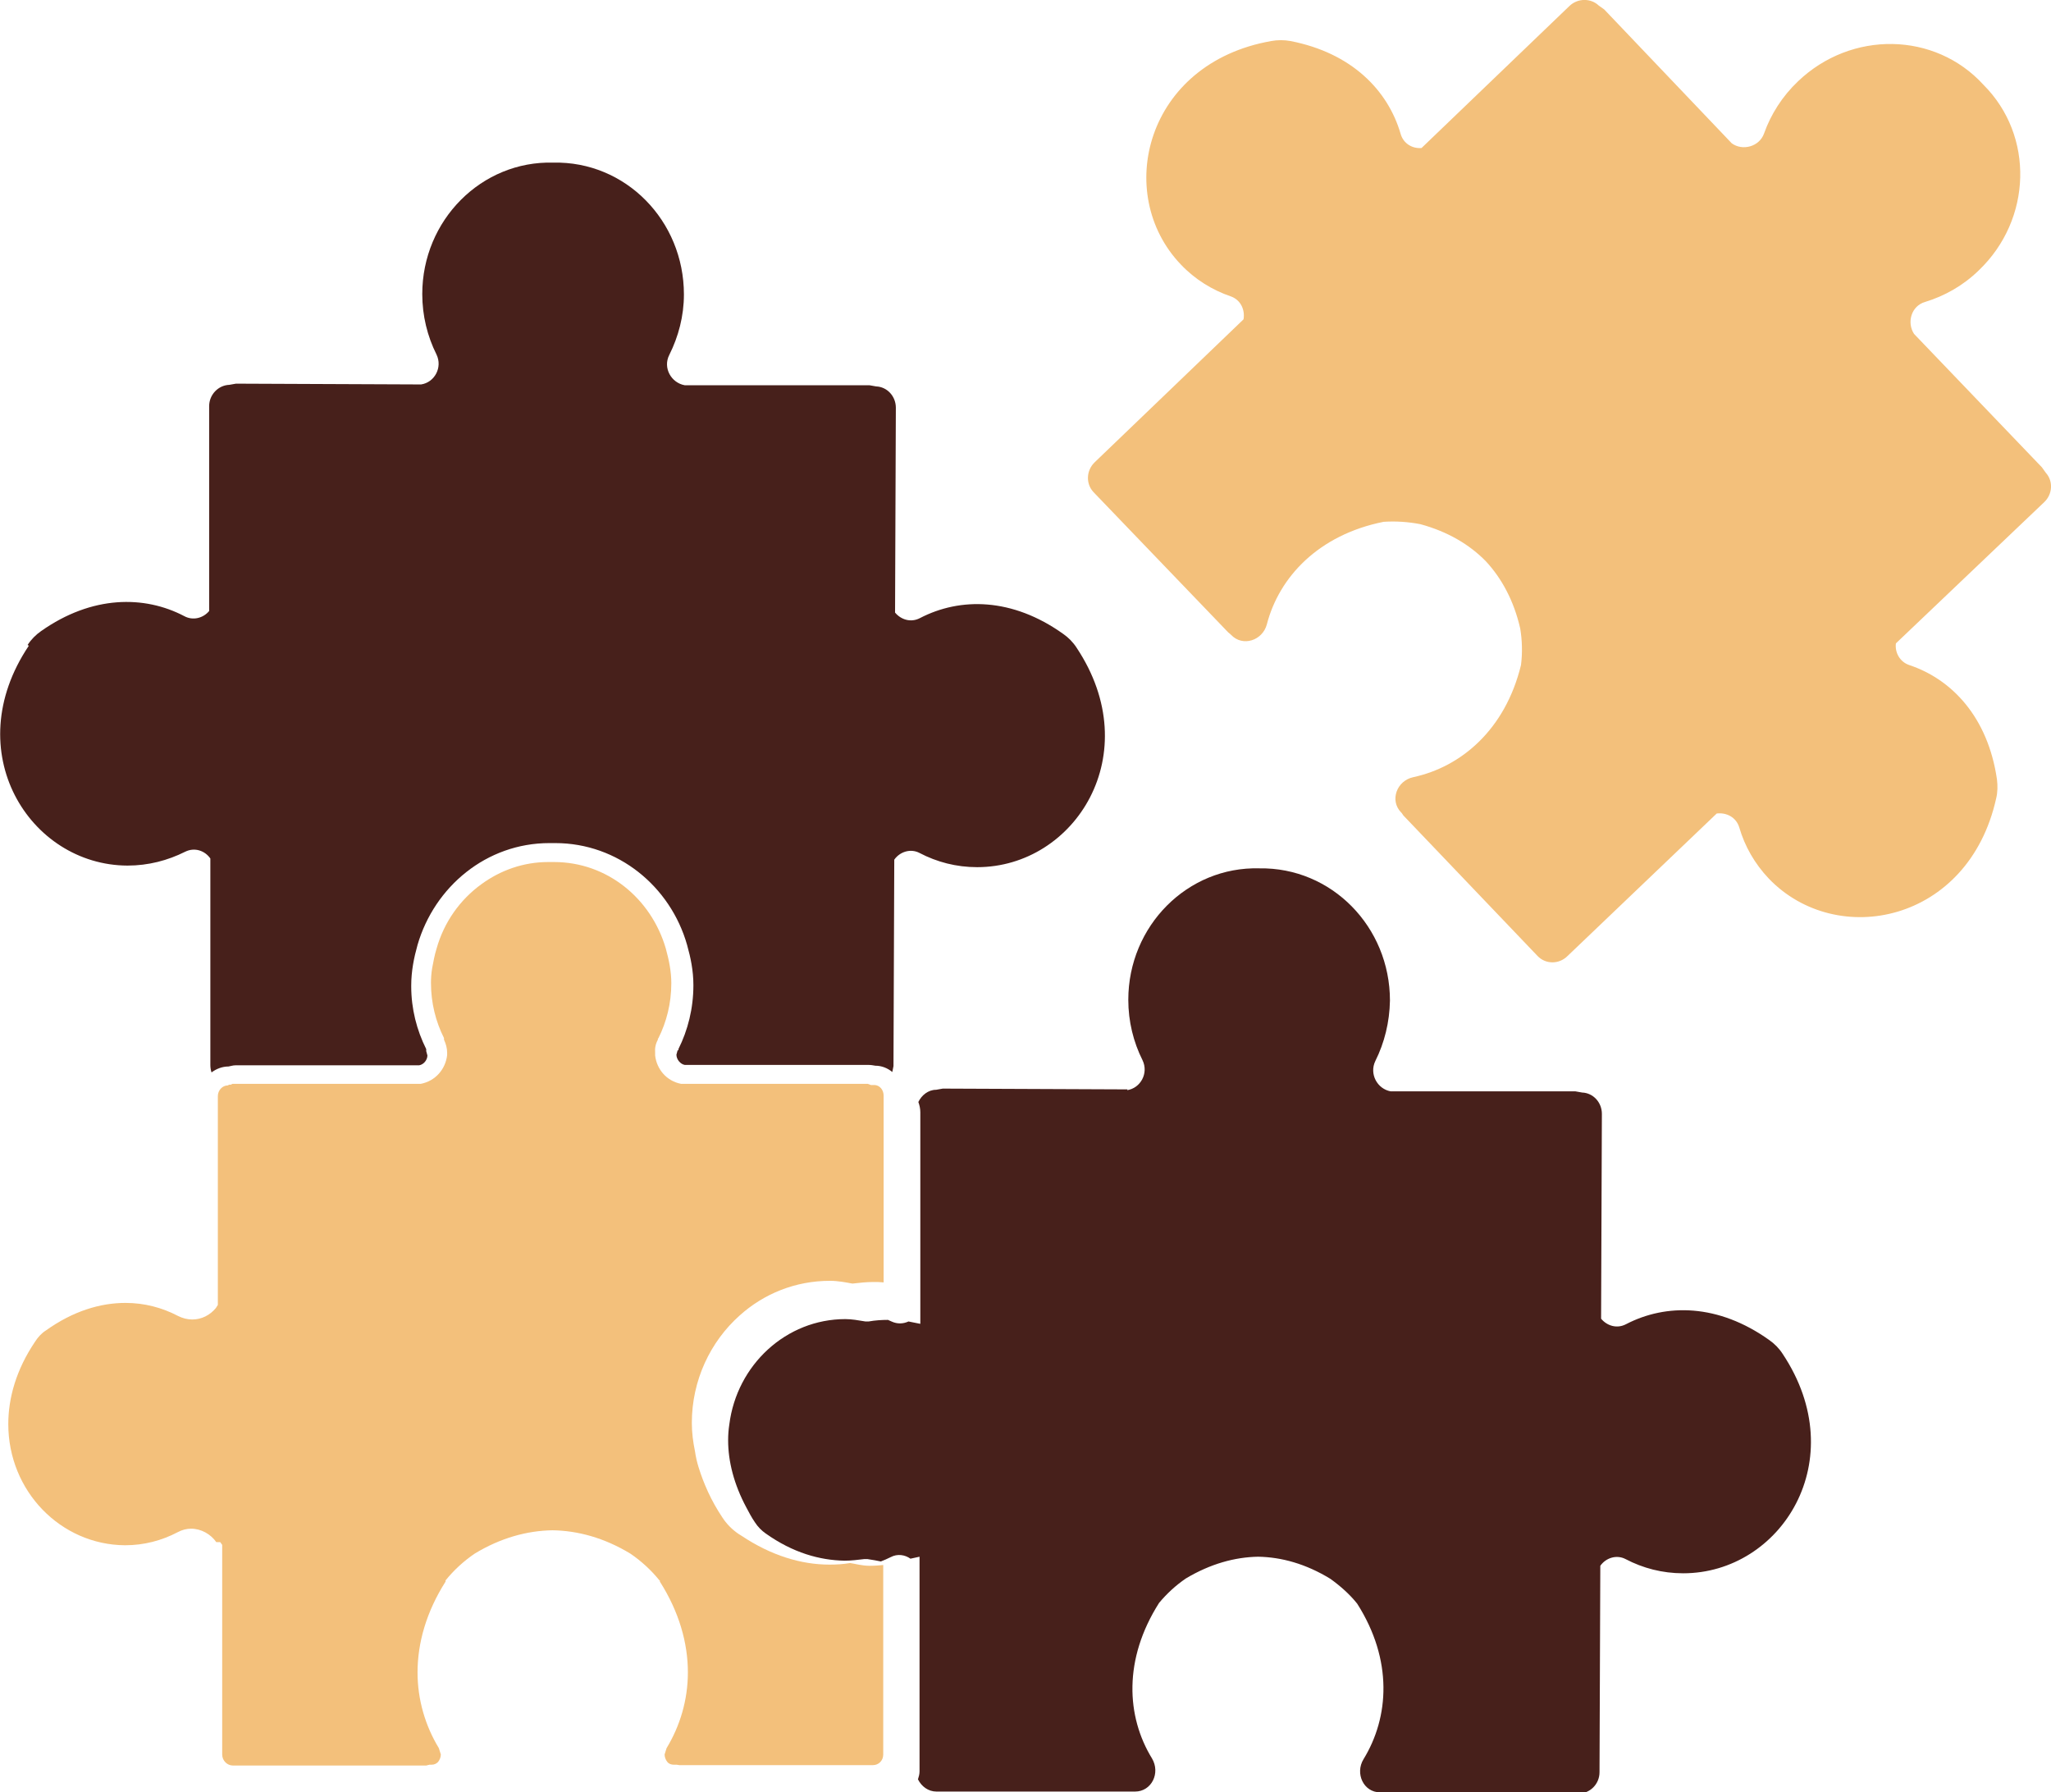 <?xml version="1.0" encoding="UTF-8"?>
<svg id="_Слой_2" data-name="Слой 2" xmlns="http://www.w3.org/2000/svg" width="51.97" height="45.41" viewBox="0 0 51.97 45.41">
  <defs>
    <style>
      .cls-1 {
        fill: #47201b;
      }

      .cls-2 {
        fill: #f3c07b;
      }
    </style>
  </defs>
  <g id="_Слой_1-2" data-name="Слой 1">
    <g>
      <path class="cls-2" d="M51.74,11.84l-3.24-3.38c-.19-.29-.07-.71.28-.81.49-.15.96-.41,1.36-.8,1.35-1.29,1.41-3.41.12-4.7-1.23-1.35-3.35-1.38-4.7-.09-.4.38-.69.84-.86,1.32-.12.34-.55.45-.82.25l-3.23-3.39-.14-.1c-.2-.19-.53-.19-.74.01l-3.75,3.6c-.23.02-.46-.11-.53-.36-.32-1.1-1.24-2.05-2.79-2.35-.16-.03-.33-.03-.49,0-3.18.56-4,3.87-2.29,5.66.36.38.8.65,1.27.81.25.09.36.34.32.58l-3.77,3.62c-.22.21-.23.55-.03.76l3.41,3.55.06.05.02.02c.29.3.79.14.9-.27.31-1.2,1.31-2.27,2.96-2.6.31-.02.62,0,.93.06.7.19,1.25.52,1.66.94.4.43.71,1,.87,1.7.05.3.06.62.02.93-.4,1.64-1.52,2.58-2.73,2.84-.42.09-.6.59-.31.89l.02.02.04.06,3.4,3.56c.2.21.54.22.76,0l3.78-3.61c.24-.03.49.09.57.35.14.48.39.92.75,1.3,1.72,1.79,5.06,1.12,5.76-2.03.04-.16.04-.33.02-.49-.23-1.57-1.14-2.53-2.22-2.89-.24-.08-.37-.32-.34-.55l3.76-3.58c.21-.2.23-.53.04-.74l-.1-.14Z"/>
      <path class="cls-1" d="M28.57,27.6l-4.68-.02-.17.03c-.2,0-.37.14-.45.31.03.08.05.17.05.26v5.36s-.3-.06-.3-.06c-.13.06-.28.07-.43,0l-.09-.04c-.16,0-.32.01-.49.04h-.04s-.04,0-.04,0c-.18-.03-.35-.06-.51-.06-1.5,0-2.75,1.16-2.94,2.67-.02.13-.03.26-.03.4,0,.54.15,1.12.46,1.7.07.13.13.25.22.38.07.11.17.21.27.28.69.49,1.37.68,2,.69.17,0,.33-.02.5-.04h.04s.04,0,.04,0c.14.02.24.04.34.06.08-.03.17-.07.25-.11.17-.09.36-.06.5.04l.23-.05v5.44c0,.07-.02.14-.04.2.09.18.26.31.47.31h4.92s.08,0,.08,0h.03c.42,0,.65-.47.43-.84-.65-1.06-.73-2.51.18-3.94.2-.24.43-.45.68-.62.62-.37,1.24-.54,1.83-.55.59.01,1.21.18,1.83.56.25.18.49.39.68.63.91,1.43.81,2.88.16,3.94-.22.36,0,.84.42.84h.11s4.92.03,4.92.03c.29,0,.53-.24.53-.54l.02-5.23c.14-.2.41-.29.64-.17.44.23.93.36,1.46.36,2.48,0,4.31-2.87,2.52-5.56-.09-.14-.21-.26-.34-.35-1.29-.92-2.61-.93-3.63-.4-.23.12-.48.04-.63-.14l.02-5.19c0-.29-.22-.53-.5-.54l-.17-.03h-4.68c-.34-.06-.55-.44-.39-.77.23-.46.36-.98.37-1.53,0-1.87-1.48-3.38-3.31-3.35-1.82-.05-3.32,1.46-3.32,3.33,0,.55.13,1.07.36,1.53.16.33-.05.71-.39.76Z"/>
      <path class="cls-1" d="M.73,16.36c-1.8,2.68.02,5.56,2.5,5.57.53,0,1.02-.13,1.46-.35.24-.12.5-.03.64.17v5.23c0,.07.01.13.03.19.12-.09.27-.15.43-.15h0c.06-.01.11-.03.18-.03h4.65c.12-.02.21-.14.21-.25l-.03-.11h0s0-.03,0-.03v-.02c-.24-.48-.38-1.02-.38-1.59h0v-.02h0c0-.37.07-.71.16-1.03.43-1.48,1.75-2.58,3.34-2.58h.08s.07,0,.07,0c1.59,0,2.92,1.1,3.34,2.58.09.32.16.65.16,1.02h0c0,.59-.14,1.14-.38,1.62v.03s-.02,0-.02,0l-.03.11c0,.12.1.24.21.26h4.65c.07,0,.12.01.18.02h0c.16,0,.31.06.43.16l.03-.15.02-5.23c.14-.2.41-.29.64-.17.44.23.93.36,1.46.36,2.48,0,4.31-2.87,2.52-5.56-.09-.14-.21-.26-.34-.35-1.29-.92-2.61-.93-3.63-.4-.23.12-.48.04-.63-.14l.02-5.19c0-.29-.22-.53-.5-.54l-.17-.03h-4.68c-.34-.06-.56-.44-.39-.77.23-.46.37-.98.37-1.53,0-1.87-1.48-3.38-3.31-3.34-1.82-.05-3.32,1.46-3.32,3.33,0,.55.13,1.07.36,1.53.16.33-.05.71-.39.76l-4.69-.02-.17.03c-.28.01-.51.25-.51.54v5.19c-.15.18-.41.25-.63.13-1.01-.53-2.34-.53-3.63.38-.13.09-.25.21-.34.35Z"/>
      <path class="cls-2" d="M5.58,39.07l.05.07v5.31c0,.16.13.28.27.28h4.9s.08-.02.08-.02h.05c.08,0,.13-.03.17-.07.04-.05.07-.12.07-.19l-.05-.16c-.34-.56-.54-1.22-.54-1.92,0-.74.22-1.53.71-2.3h0s0-.03,0-.03c.21-.26.46-.49.74-.68h0s0,0,0,0c.66-.4,1.33-.58,1.97-.59h0c.64.01,1.31.19,1.97.59h0s0,0,0,0c.28.19.53.42.74.68h.01s0,.03,0,.03c.49.77.71,1.56.71,2.3,0,.7-.2,1.36-.54,1.92l-.05.16c0,.07.03.14.07.19.04.05.1.07.17.07h.07s.06.01.06.01h4.91c.14,0,.26-.11.26-.27v-4.8c-.1.01-.22.02-.34.02h0c-.2,0-.36-.05-.5-.07-.17.03-.35.04-.52.04-.72,0-1.48-.23-2.23-.73l-.08-.05c-.16-.11-.3-.25-.41-.42-.28-.42-.47-.85-.6-1.27-.04-.13-.07-.26-.09-.4-.05-.24-.08-.48-.08-.72,0-1.08.47-2.06,1.21-2.72.61-.55,1.41-.88,2.29-.88v.26s0-.26,0-.26c.21,0,.4.04.57.07.18-.02.35-.04.53-.04.09,0,.17,0,.26.01v-4.73c0-.15-.1-.26-.22-.27h-.02s-.04,0-.04,0h-.04s-.08-.03-.08-.03h-4.71s-.02,0-.02,0c-.37-.07-.62-.37-.66-.72v-.07c-.01-.11.01-.22.07-.33h0v-.03s.01,0,.01,0c.21-.42.33-.89.33-1.4h0c0-.3-.06-.59-.14-.88-.37-1.27-1.49-2.19-2.83-2.19h-.15c-.63,0-1.21.21-1.69.56-.54.39-.95.96-1.14,1.64-.05.16-.08.33-.11.49-.02.12-.03.25-.03.37h0c0,.51.12.98.33,1.4h0s0,.02,0,.02v.02s0,0,0,0c.05.11.08.22.08.33v.06c-.04.36-.3.66-.67.73h-.02s-4.71,0-4.71,0h-.04s-.04.02-.04.02h-.04s-.04.02-.04.02c-.13,0-.25.12-.25.27v5.29s-.05.08-.05.08c-.15.18-.36.29-.6.29-.12,0-.24-.03-.36-.09-.4-.21-.85-.33-1.33-.33-.63,0-1.32.2-2.02.7-.11.07-.2.17-.27.28-.48.71-.68,1.43-.68,2.09,0,1.7,1.33,3.06,2.96,3.07h0c.48,0,.93-.12,1.33-.33.11-.06.23-.09.34-.09.26,0,.5.14.64.34Z"/>
    </g>
  </g>
</svg>